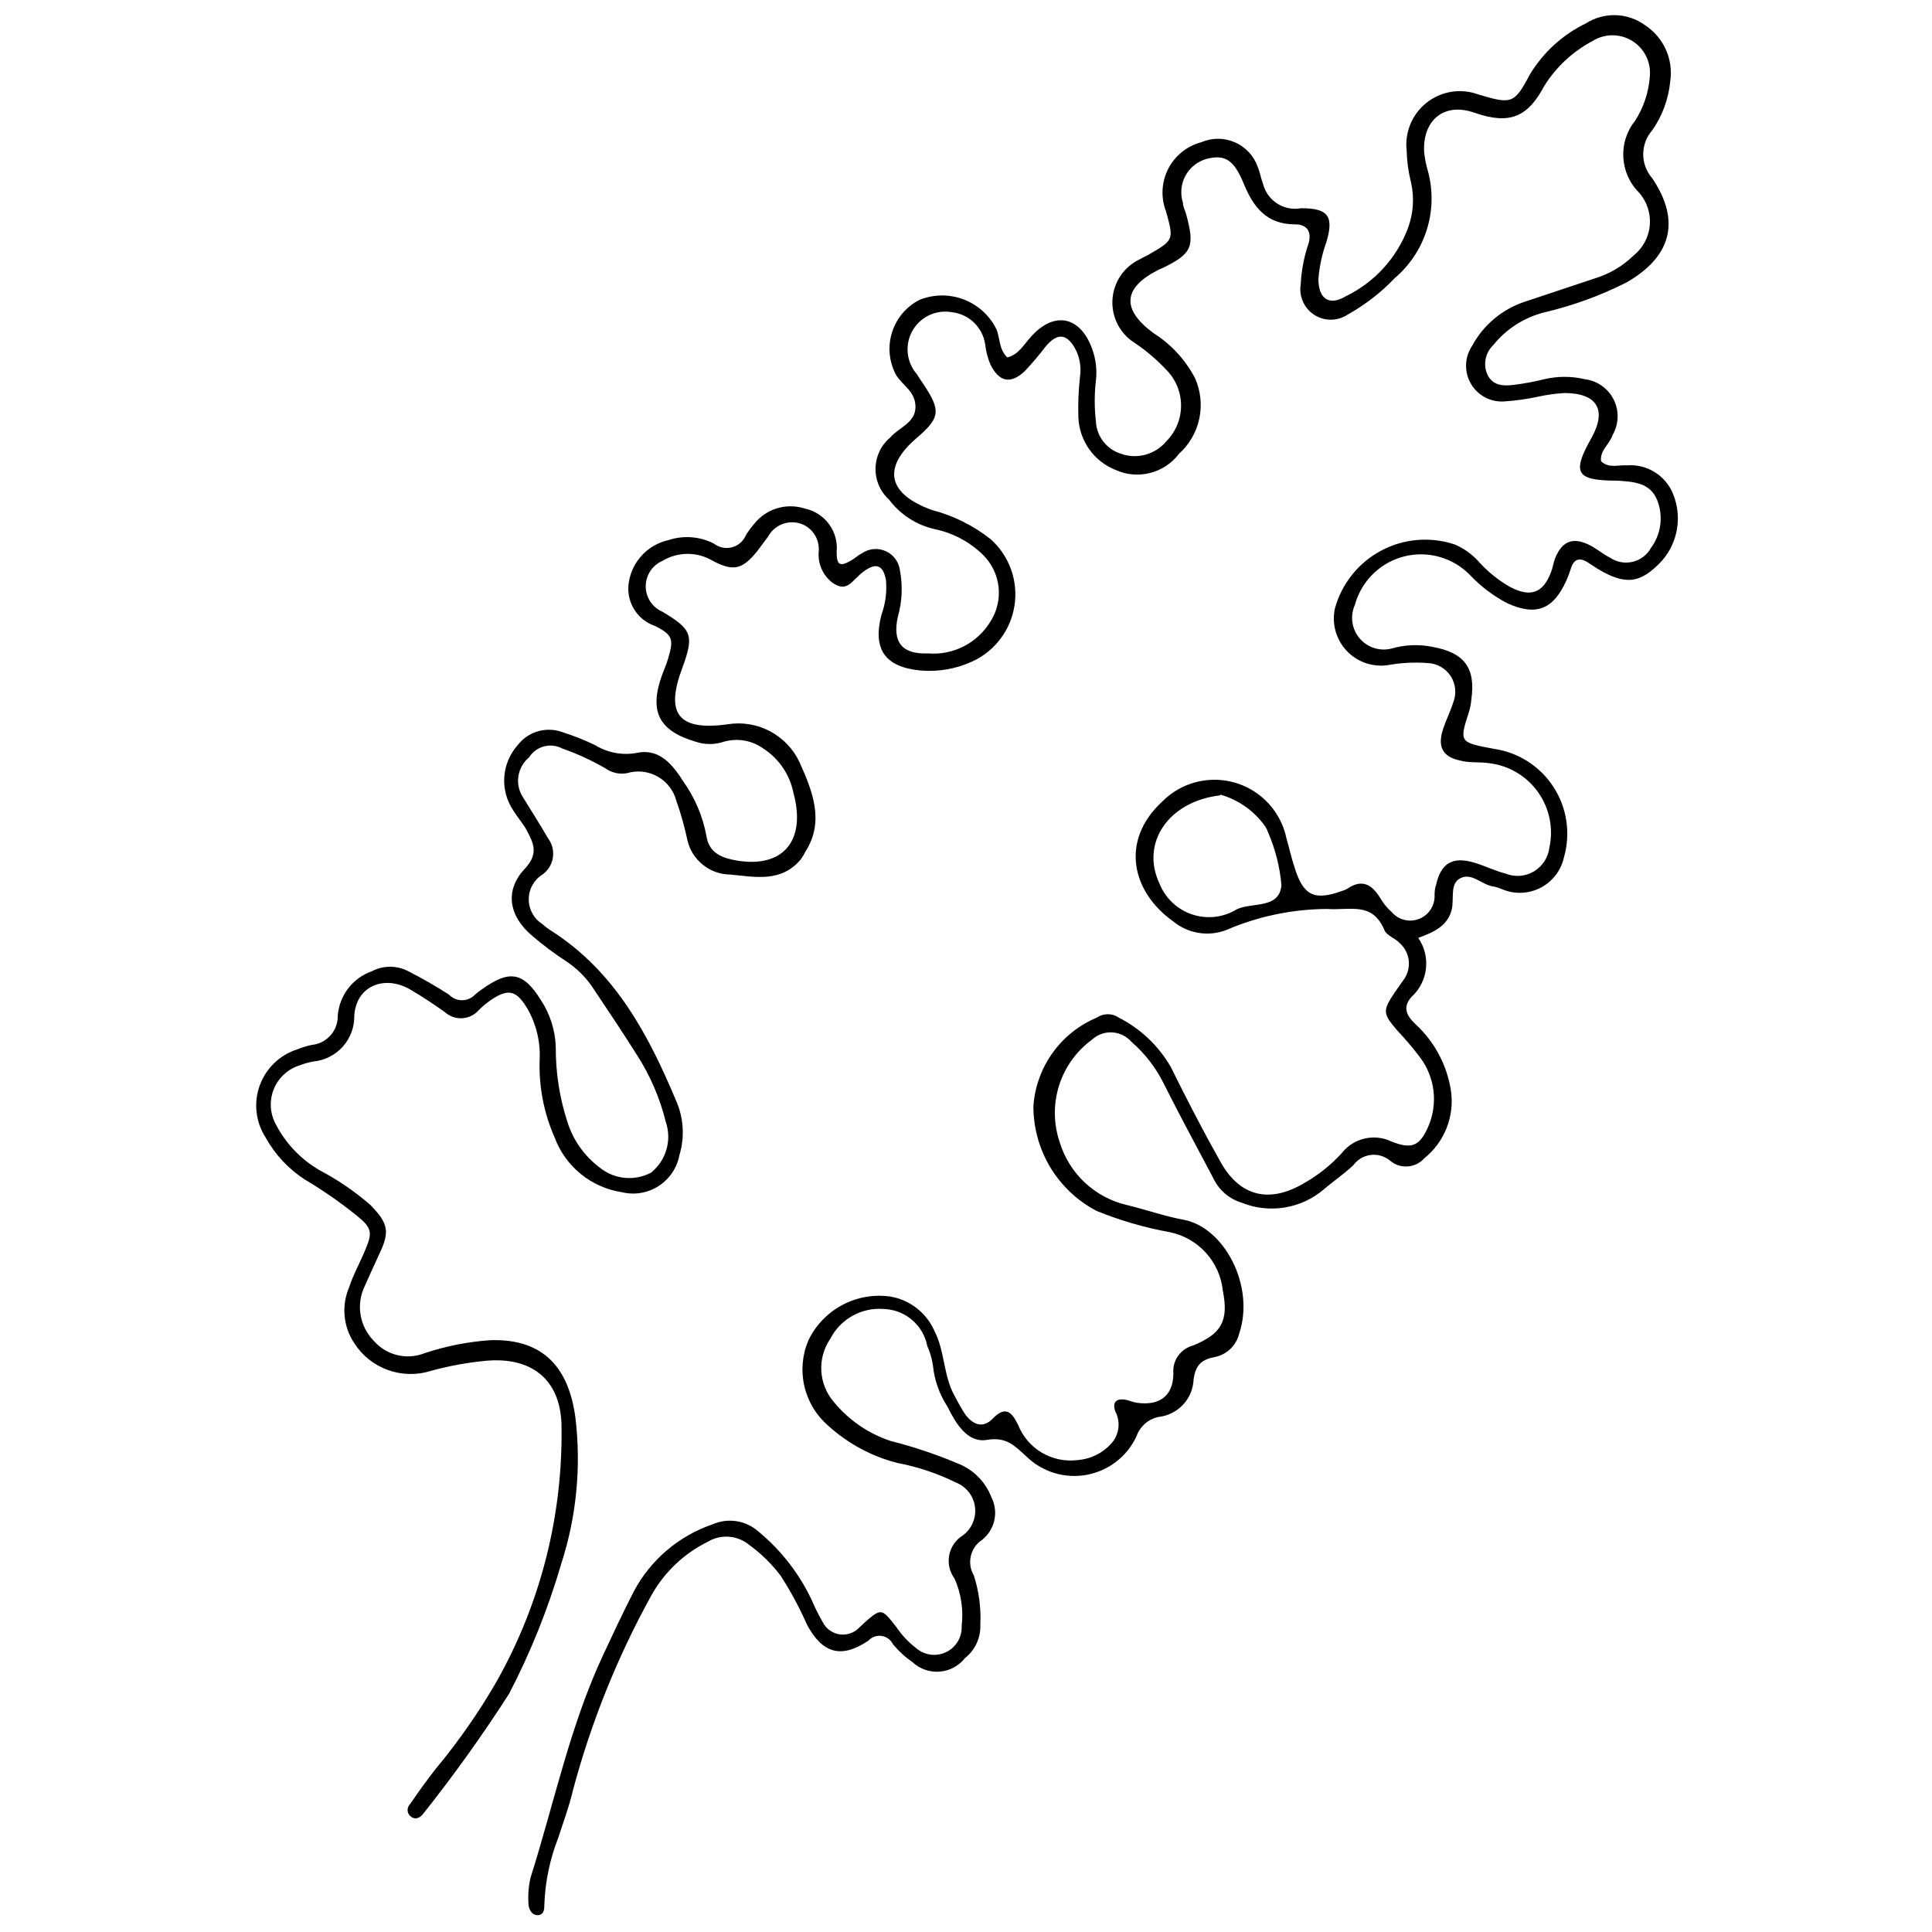 <?xml version="1.0" encoding="UTF-8"?>
<!-- Uploaded to: ICON Repo, www.svgrepo.com, Generator: ICON Repo Mixer Tools -->
<svg width="800px" height="800px" version="1.1" viewBox="144 144 512 512" xmlns="http://www.w3.org/2000/svg">
 <defs>
  <clipPath id="a">
   <path d="m211 148.09h378v503.81h-378z"/>
  </clipPath>
 </defs>
 <g clip-path="url(#a)">
  <path d="m568.3 266.23c2.082 1.98 4.531 0.938 6.773 1.094h-0.004c5.356-0.449 10.367 2.66 12.348 7.656 1.172 2.91 1.52 6.09 1.004 9.188-0.512 3.094-1.871 5.992-3.922 8.367-5.731 6.199-9.742 6.617-17.137 2.188l-1.926-1.25c-2.344-1.719-4.269-1.875-5.207 1.406h-0.004c-0.312 0.992-0.676 1.965-1.094 2.918-3.488 7.711-7.969 9.531-15.625 6.094h-0.004c-3.66-1.914-6.988-4.41-9.844-7.398-2.973-3.102-6.949-5.047-11.223-5.492-4.273-0.441-8.566 0.648-12.109 3.074-3.543 2.43-6.113 6.035-7.246 10.18-1.34 2.934-0.879 6.379 1.188 8.859 2.066 2.477 5.375 3.551 8.504 2.758 3.484-1.016 7.168-1.18 10.73-0.469 8.543 1.512 11.617 5.523 10.418 14.012-0.086 1.039-0.277 2.07-0.574 3.074-2.656 8.23-2.656 8.23 6.512 9.949 6.508 0.93 12.297 4.637 15.863 10.164 3.566 5.523 4.562 12.324 2.731 18.641-0.773 3.457-3.035 6.391-6.184 8.02-3.144 1.629-6.852 1.781-10.117 0.418-0.719-0.32-1.473-0.566-2.242-0.73-3.074-0.312-5.68-3.699-8.75-2.293-3.074 1.406-1.719 5.523-2.449 8.438-1.094 4.269-4.582 5.887-8.855 7.449v0.004c3.391 4.922 2.637 11.586-1.77 15.625-2.606 2.863-1.145 5.207 1.094 7.293 4.992 4.617 8.277 10.785 9.324 17.504 1.016 6.812-1.66 13.656-7.031 17.969-2.379 2.684-6.477 2.938-9.168 0.574-1.43-1.152-3.266-1.672-5.086-1.438-1.82 0.238-3.465 1.207-4.551 2.688-2.449 2.344-5.207 4.168-7.812 6.406h-0.004c-2.961 2.535-6.562 4.207-10.414 4.832-3.848 0.625-7.797 0.18-11.41-1.289-3.273-0.992-5.981-3.316-7.449-6.406-4.324-8.23-8.805-16.406-12.969-24.742-2.102-4.383-5.078-8.281-8.75-11.461-1.289-1.484-3.117-2.391-5.078-2.508-1.961-0.117-3.887 0.562-5.34 1.883-4.133 3.012-7.199 7.258-8.754 12.129s-1.516 10.109 0.105 14.957c1.227 4.117 3.523 7.84 6.652 10.785 3.125 2.945 6.977 5.012 11.164 5.988 5.207 1.25 9.949 2.969 15.055 3.906 10.836 2.031 18.961 17.605 14.742 30.16h-0.004c-0.75 3.117-3.219 5.527-6.356 6.199-3.387 0.625-5.207 1.926-5.731 5.992v-0.004c-0.219 5.102-4.098 9.289-9.168 9.898-2.789 0.527-5.078 2.519-5.988 5.207-2.508 5.344-7.453 9.133-13.262 10.168-5.809 1.035-11.762-0.812-15.961-4.957-3.074-2.762-5.207-5.207-10.418-4.324-5.207 0.887-8.336-4.582-10.418-8.805-2.144-3.262-3.465-7-3.856-10.887-0.258-1.797-0.766-3.551-1.508-5.207-1.09-5.547-5.863-9.609-11.512-9.793-2.875-0.23-5.754 0.395-8.273 1.793s-4.57 3.512-5.894 6.074c-3.512 5.106-3.172 11.934 0.832 16.668 3.926 4.828 9.148 8.441 15.055 10.418 6.277 1.586 12.426 3.66 18.387 6.199 3.848 1.656 6.871 4.789 8.387 8.699 1.973 3.859 0.973 8.574-2.398 11.301-3.168 2.047-4.156 6.231-2.238 9.48 1.355 4.203 1.938 8.613 1.719 13.023 0.148 3.434-1.363 6.731-4.062 8.855-1.637 2.086-4.07 3.391-6.715 3.598-2.641 0.207-5.25-0.699-7.191-2.504-1.949-1.352-3.703-2.961-5.211-4.793-0.574-1.172-1.691-1.98-2.984-2.168-1.289-0.188-2.59 0.273-3.473 1.23-7.137 4.844-12.188 3.488-16.305-4.219-1.984-4.5-4.32-8.836-6.981-12.969-2.348-3.106-5.137-5.844-8.281-8.129-3.106-2.598-7.512-2.953-10.992-0.883-6.305 3.098-11.516 8.039-14.949 14.168-9.031 16.344-16.027 33.73-20.836 51.777-0.988 4.269-2.551 8.438-3.906 12.605-2.172 5.555-3.406 11.434-3.648 17.395 0 1.25 0 2.863-1.613 3.019-1.613 0.156-2.606-1.512-2.606-3.074v0.004c-0.156-2.324 0.039-4.66 0.574-6.926 6.25-19.742 10.418-40.16 19.273-59.07 2.606-5.574 5.207-11.148 8.074-16.723 4.438-8.352 11.887-14.699 20.836-17.762 4.125-1.832 8.945-1.055 12.293 1.98 6 4.973 10.824 11.219 14.113 18.281 0.805 1.898 1.727 3.742 2.762 5.523 0.859 1.805 2.559 3.062 4.535 3.356 1.977 0.293 3.969-0.418 5.309-1.898 0.418-0.312 0.73-0.73 1.094-1.043 4.637-4.062 4.688-4.062 8.699 1.094v0.004c1.43 2.106 3.188 3.973 5.211 5.519 2.211 1.898 5.336 2.297 7.953 1.016 2.617-1.277 4.219-3.992 4.078-6.902 0.512-4.277-0.137-8.609-1.875-12.551-1.324-1.781-1.84-4.035-1.426-6.211 0.418-2.18 1.727-4.086 3.613-5.25 2.367-1.742 3.598-4.633 3.219-7.543-0.379-2.914-2.309-5.391-5.039-6.469-4.953-2.434-10.207-4.188-15.629-5.211-6.809-1.762-13.082-5.16-18.281-9.895-3.141-2.731-5.336-6.379-6.269-10.434-0.938-4.051-0.566-8.293 1.059-12.121 1.918-4.004 5.066-7.289 8.98-9.379 3.918-2.09 8.398-2.875 12.793-2.238 5.184 0.895 9.57 4.344 11.668 9.168 2.707 5.207 2.344 11.719 5.207 16.93h0.004c0.902 1.785 1.891 3.523 2.969 5.207 1.98 2.551 4.531 3.801 7.242 1.043 3.543-3.699 5.207-1.457 6.773 1.77h-0.004c1.23 3.039 3.43 5.586 6.254 7.254 2.824 1.664 6.117 2.356 9.371 1.969 3.41-0.227 6.598-1.758 8.906-4.273 2.199-2.312 2.684-5.769 1.199-8.594-1.043-2.918 0.73-3.699 3.387-2.969 0.73 0.262 1.477 0.473 2.238 0.625 5.992 0.887 9.688-1.719 9.742-7.711-0.316-3.422 1.887-6.57 5.207-7.449 7.555-3.074 9.48-6.562 7.918-14.43v0.004c-0.371-3.781-1.953-7.34-4.504-10.156-2.551-2.812-5.938-4.731-9.664-5.473-6.617-1.203-13.094-3.09-19.324-5.625-5.059-2.656-9.293-6.652-12.242-11.547-2.945-4.894-4.496-10.504-4.481-16.219 0.355-5.074 2.109-9.953 5.07-14.09 2.961-4.141 7.016-7.375 11.703-9.348 1.773-1.215 4.113-1.215 5.887 0 5.75 2.941 10.523 7.481 13.754 13.074 4.113 8.336 8.387 16.617 12.969 24.793 5.207 9.637 13.23 11.512 22.605 5.836 3.617-2.066 6.883-4.688 9.691-7.762 3.152-4.059 8.723-5.34 13.332-3.074 5.207 2.031 7.344 1.199 9.586-3.906 1.316-2.984 1.812-6.269 1.438-9.512-0.375-3.238-1.609-6.324-3.574-8.93-1.883-2.484-3.898-4.867-6.043-7.137-3.856-4.481-3.906-5.207-0.676-10.055l2.238-3.176c2.348-3.019 1.961-7.34-0.883-9.895-1.145-1.301-3.488-1.98-4.062-3.438-3.231-7.606-8.855-5.207-15.211-5.625v-0.004c-9.23 0.051-18.355 1.965-26.828 5.629-4.738 1.766-10.059 0.871-13.957-2.344-10.938-7.762-14.168-21.305-2.918-31.723 3.309-3.356 7.723-5.394 12.422-5.742 4.699-0.352 9.363 1.016 13.133 3.844 3.769 2.828 6.387 6.926 7.367 11.535 0.73 2.5 1.301 5.207 2.082 7.5 2.293 7.711 5.207 9.219 12.555 6.562 0.508-0.129 0.996-0.32 1.457-0.574 4.012-2.812 6.668-1.094 8.855 2.551v0.004c0.797 1.344 1.801 2.555 2.969 3.594 1.738 2.019 4.539 2.769 7.051 1.879 2.512-0.887 4.223-3.227 4.305-5.891 0-1.043 0-2.082 0.363-3.074 1.301-5.938 4.426-7.812 10.418-5.938 2.707 0.832 5.207 2.082 8.023 2.812 2.453 0.992 5.231 0.785 7.508-0.562 2.277-1.352 3.797-3.684 4.109-6.312 1.125-5.141 0.012-10.516-3.059-14.785-3.07-4.273-7.809-7.039-13.039-7.613-2.551-0.363-5.207 0-7.762-0.73-4.426-0.988-5.781-3.644-4.375-8.074 0.781-2.5 1.98-4.793 2.762-7.293v0.004c0.91-2.281 0.664-4.859-0.656-6.926-1.324-2.066-3.562-3.367-6.012-3.492-3.621-0.281-7.262-0.086-10.836 0.57-4.035 0.535-8.078-0.93-10.836-3.926-2.758-2.996-3.887-7.148-3.019-11.129 1.801-6.547 6.207-12.074 12.195-15.281 5.984-3.211 13.023-3.824 19.477-1.699 2.394 1.004 4.547 2.516 6.301 4.43 2.402 2.719 5.238 5.023 8.387 6.824 5.469 2.918 8.855 1.668 10.938-3.957 0.469-1.199 0.625-2.5 1.094-3.699 1.77-4.269 4.426-5.523 8.594-3.644 2.082 0.938 3.906 2.551 5.938 3.594l0.004-0.004c1.758 1.188 3.93 1.578 5.992 1.082 2.059-0.492 3.816-1.832 4.844-3.688 2.68-3.637 3.309-8.395 1.664-12.605-1.875-4.688-6.148-4.894-10.418-5.207-11.199 0-12.293-1.98-6.981-11.406 4.062-7.344 1.512-11.773-7.137-11.824l0.004-0.004c-2.312 0.133-4.613 0.449-6.875 0.938-3.039 0.664-6.121 1.098-9.223 1.305-3.594 0.215-7-1.629-8.789-4.754-1.789-3.125-1.652-6.996 0.352-9.988 2.981-5.519 7.957-9.691 13.906-11.668l18.441-6.148c3.914-1.156 7.488-3.246 10.418-6.094 2.484-1.973 4.047-4.883 4.324-8.047 0.273-3.16-0.762-6.297-2.867-8.672-5.141-5.148-5.59-13.336-1.039-19.012 2.258-3.504 3.602-7.516 3.906-11.672 0.395-3.777-1.398-7.453-4.621-9.469-3.223-2.019-7.312-2.019-10.539-0.008-5.246 2.777-9.668 6.891-12.812 11.926-4.269 8.074-9.012 10.418-18.492 7.086-8.074-2.863-13.805 2.031-13.336 10.418 0.176 1.766 0.523 3.512 1.043 5.207 1.336 5.051 1.223 10.375-0.336 15.359-1.559 4.988-4.492 9.434-8.469 12.82-3.656 3.84-7.871 7.106-12.5 9.691-2.676 1.785-6.152 1.812-8.855 0.07-2.703-1.742-4.113-4.922-3.594-8.094 0.18-3.637 0.863-7.231 2.031-10.68 0.887-2.863 0-5.207-3.543-5.207-7.606 0-11.043-4.637-13.543-10.68-2.5-6.039-4.688-8.02-9.895-6.668-2.41 0.676-4.438 2.301-5.617 4.504-1.18 2.199-1.41 4.789-0.637 7.168 0 0.988 0.574 1.98 0.832 2.969 2.344 8.543 1.613 10.418-5.992 14.168l-1.406 0.625c-9.324 4.738-9.844 10.418-1.199 16.773h0.004c4.625 2.93 8.398 7.027 10.941 11.875 1.508 3.359 1.914 7.109 1.156 10.715-0.758 3.602-2.641 6.875-5.375 9.34-3.93 5.203-10.945 6.981-16.879 4.269-2.785-1.117-5.191-3.012-6.926-5.461-1.738-2.445-2.731-5.344-2.867-8.34-0.121-3.617 0.02-7.238 0.418-10.836 0.348-2.316 0.02-4.688-0.938-6.824-2.238-4.531-4.844-5.207-8.18-1.199-1.727 2.266-3.57 4.438-5.519 6.512-3.801 3.543-6.824 2.863-9.117-1.824-0.695-1.664-1.148-3.414-1.355-5.207-0.633-4.535-4.25-8.07-8.801-8.594-4.18-0.758-8.379 1.207-10.477 4.898-2.098 3.691-1.637 8.305 1.152 11.508 0.52 0.887 1.145 1.719 1.719 2.606 4.738 7.137 4.481 8.961-1.824 14.375-9.117 7.812-7.606 14.793 4.062 19.012v0.004c5.691 1.473 11.012 4.117 15.629 7.762 4.922 4.402 7.293 10.992 6.305 17.52-0.984 6.531-5.199 12.125-11.203 14.879-4.266 1.957-8.965 2.781-13.645 2.394-9.43-0.887-12.812-5.574-10.418-14.793 1.066-2.93 1.477-6.059 1.195-9.168-0.73-3.957-2.551-4.738-5.836-2.344-3.281 2.394-4.324 5.887-8.438 2.969h0.004c-2.519-1.977-3.852-5.098-3.543-8.281 0.254-3.223-1.691-6.219-4.742-7.293-3.348-1.133-7.027 0.32-8.699 3.438-0.938 1.199-1.824 2.5-2.762 3.699-3.957 4.949-6.305 5.625-11.875 2.707-4.102-2.469-9.234-2.469-13.332 0-2.695 1.16-4.441 3.812-4.441 6.746 0 2.934 1.746 5.586 4.441 6.746 7.867 4.688 8.438 6.25 5.207 15-4.531 12.086-0.938 16.566 11.875 14.844v0.004c3.859-0.668 7.828-0.051 11.301 1.754 3.473 1.809 6.258 4.703 7.922 8.246 3.387 7.555 6.719 15.625 1.613 23.648-0.348 0.707-0.746 1.387-1.195 2.031-5.207 6.305-12.137 4.738-18.754 4.113v0.004c-5.422-0.047-10.109-3.789-11.355-9.062-0.742-3.535-1.715-7.016-2.918-10.418-0.703-2.746-2.492-5.09-4.961-6.484s-5.398-1.727-8.113-0.914c-2.023 0.383-4.117-0.086-5.781-1.301-3.617-2.078-7.418-3.824-11.355-5.211-3.109-1.664-6.977-0.641-8.855 2.344-3.019 2.5-3.793 6.82-1.824 10.211 2.293 3.75 4.688 7.449 6.875 11.25h0.004c1.094 1.465 1.551 3.309 1.266 5.113-0.285 1.805-1.285 3.418-2.777 4.473-2.254 1.422-3.617 3.898-3.617 6.562 0 2.664 1.363 5.141 3.617 6.562 0.777 0.695 1.613 1.324 2.5 1.875 16.723 10.73 25.523 27.293 32.922 44.902 2.019 4.566 2.332 9.703 0.883 14.48-0.641 3.367-2.641 6.324-5.527 8.176-2.887 1.852-6.402 2.438-9.734 1.617-3.996-0.613-7.754-2.285-10.887-4.84-3.133-2.555-5.523-5.902-6.926-9.691-2.84-6.441-4.195-13.438-3.961-20.473 0.25-4.684-0.836-9.344-3.125-13.438-3.074-5.207-5.207-5.625-10-2.344-1.059 0.746-2.055 1.582-2.969 2.5-1.117 1.297-2.711 2.086-4.422 2.188-1.711 0.098-3.387-0.504-4.644-1.668-2.969-2.082-5.992-4.113-9.117-5.938-6.93-4.012-14.375-0.887-14.844 6.93v-0.004c0.113 6.238-4.574 11.516-10.781 12.137-1.281 0.219-2.539 0.57-3.75 1.043-3.109 0.984-5.609 3.309-6.82 6.336-1.211 3.027-1.004 6.434 0.57 9.293 2.637 5.098 6.688 9.332 11.668 12.188 4.797 2.535 9.289 5.609 13.387 9.168 4.738 4.894 5.207 7.031 2.344 13.023-1.301 2.812-2.606 5.68-3.856 8.492v-0.004c-2.336 4.852-1.375 10.645 2.398 14.48 3.34 3.856 8.754 5.172 13.488 3.281 5.633-1.875 11.477-3.031 17.398-3.438 14.48-0.469 20.836 7.762 22.555 20.523 1.562 12.965 0.301 26.117-3.699 38.547-3.481 11.953-8.121 23.539-13.855 34.586-7 10.914-14.543 21.469-22.605 31.621-0.832 1.145-1.98 1.926-3.281 1.094-0.566-0.352-0.941-0.938-1.02-1.594-0.082-0.66 0.141-1.316 0.602-1.793 2.238-3.231 4.481-6.406 6.875-9.43 5.969-7.176 11.316-14.84 15.992-22.918 11.816-20.863 17.789-44.527 17.293-68.496-0.418-11.875-8.074-17.816-20.16-16.668l0.004-0.004c-4.879 0.473-9.703 1.363-14.43 2.66-3.734 1.184-7.758 1.102-11.441-0.234-3.684-1.34-6.824-3.856-8.926-7.164-2.898-4.398-3.387-9.957-1.301-14.793 1.043-3.231 2.707-6.199 4.012-9.273 2.238-5.207 2.238-6.305-2.344-9.949h-0.004c-4.238-3.398-8.711-6.5-13.387-9.27-4.34-2.801-7.918-6.629-10.418-11.148-2.644-4.098-3.227-9.195-1.574-13.785 1.656-4.586 5.359-8.141 10.016-9.602 1.199-0.484 2.434-0.867 3.695-1.148 4.047-0.355 7.109-3.809 6.981-7.863 0.453-5.324 3.977-9.887 9.012-11.668 3.035-1.594 6.656-1.594 9.688 0 3.699 1.883 7.297 3.949 10.785 6.199 0.895 0.941 2.137 1.477 3.438 1.477 1.301 0 2.543-0.535 3.438-1.477 0.574-0.516 1.184-0.984 1.824-1.41 7.242-5.207 10.938-4.688 15.625 2.812v0.004c2.43 3.691 3.801 7.977 3.961 12.395-0.051 6.754 0.988 13.473 3.07 19.898 1.48 4.742 4.394 8.91 8.336 11.93 3.852 3.293 9.316 3.91 13.805 1.562 4.019-3.199 5.602-8.574 3.957-13.438-1.559-6.305-4.144-12.305-7.656-17.766-3.856-6.148-7.918-12.137-11.93-18.18-1.785-2.559-4.027-4.766-6.613-6.508-3.258-2.121-6.375-4.453-9.324-6.981-6.094-5.207-7.242-11.93-1.875-17.66 3.801-4.062 2.344-6.773 0.418-10.418-1.043-1.824-2.449-3.387-3.543-5.207-3.512-5.34-2.996-12.367 1.25-17.137 2.785-3.652 7.629-5.047 11.926-3.441 2.961 0.938 5.852 2.09 8.648 3.441 3.301 2.019 7.238 2.742 11.043 2.031 6.094-1.301 9.586 3.332 12.344 7.656 3.008 4.254 5.07 9.102 6.043 14.219 0.574 4.012 3.125 5.574 6.773 6.406 13.074 2.812 19.898-4.531 16.305-17.711v0.004c-0.969-4.824-3.844-9.051-7.973-11.723-3.012-2.16-6.848-2.832-10.418-1.824-2.449 0.836-5.102 0.836-7.551 0-9.688-2.863-12.344-7.969-8.906-17.555 0.52-1.457 1.199-2.918 1.613-4.375 1.562-5.207 1.301-6.356-3.488-8.75h-0.004c-4.852-1.664-7.769-6.617-6.875-11.668 0.902-5.457 5.023-9.824 10.418-11.043 3.984-1.34 8.34-1.023 12.086 0.887 1.352 1.059 3.121 1.43 4.785 1.004 1.664-0.43 3.035-1.609 3.707-3.191 0.672-1.105 1.438-2.152 2.289-3.125 3.199-3.949 8.5-5.523 13.336-3.961 5.34 1.117 8.98 6.082 8.438 11.512 0 3.594 0.887 4.012 4.113 2.082 0.887-0.52 1.668-1.301 2.551-1.719l0.004 0.004c1.863-1.297 4.266-1.523 6.336-0.594 2.07 0.926 3.5 2.871 3.769 5.125 0.773 4.102 0.578 8.328-0.574 12.344-1.457 6.719 1.145 9.898 8.023 9.637 3.246 0.266 6.5-0.375 9.406-1.848 2.902-1.469 5.344-3.715 7.055-6.484 3.676-5.617 2.891-13.043-1.875-17.766-3.516-3.449-7.945-5.816-12.762-6.824-4.848-1.074-9.152-3.844-12.137-7.812-2.352-2.121-3.668-5.16-3.609-8.328 0.059-3.164 1.492-6.152 3.922-8.184 2.293-2.656 6.668-3.856 6.668-8.074s-3.488-5.625-5.207-8.594h-0.004c-1.816-3.457-2.176-7.496-0.988-11.215 1.184-3.723 3.809-6.812 7.293-8.578 3.754-1.508 7.938-1.539 11.715-0.09 3.777 1.449 6.867 4.273 8.652 7.902 0.988 2.344 0.574 5.207 2.863 7.449 2.918-0.676 4.269-3.231 6.043-5.207 6.301-7.297 13.336-5.734 16.461 2.965 0.98 2.68 1.32 5.555 0.988 8.387-0.418 3.602-0.418 7.234 0 10.836 0.191 3.953 2.836 7.367 6.617 8.543 4.301 1.539 9.105 0.227 12.031-3.281 5.219-5.242 5.219-13.719 0-18.961-2.473-2.644-5.234-5.004-8.23-7.031-3.988-2.438-6.305-6.875-6.035-11.539 0.273-4.664 3.094-8.801 7.336-10.758 0.676-0.418 1.406-0.73 2.082-1.094 6.875-3.957 6.875-3.957 4.793-11.512h0.004c-1.438-3.672-1.234-7.785 0.555-11.301 1.793-3.512 5.004-6.094 8.82-7.086 2.828-1.215 6.035-1.203 8.859 0.031 2.82 1.234 5.008 3.578 6.039 6.481 0.625 1.457 0.832 3.019 1.406 4.481 1.109 4.504 5.543 7.363 10.105 6.512 7.086 0 8.75 2.031 6.719 8.906-1.148 3.172-1.867 6.481-2.137 9.844 0 5.207 2.812 7.293 7.344 4.531 7.539-3.668 13.391-10.078 16.355-17.918 1.473-3.91 1.766-8.168 0.836-12.242-0.691-2.742-1.078-5.555-1.148-8.387-0.551-4.879 1.465-9.699 5.328-12.734 3.863-3.039 9.023-3.856 13.633-2.16 8.75 2.606 9.531 2.606 13.648-5.207v-0.004c3.547-5.91 8.742-10.652 14.949-13.648 4.824-3.047 11.02-2.84 15.629 0.523 2.41 1.578 4.32 3.816 5.504 6.445 1.18 2.633 1.586 5.547 1.164 8.398-0.441 4.684-2.094 9.172-4.793 13.023-3.16 3.629-3.16 9.031 0 12.656 7.606 11.25 5.207 20.836-6.93 27.711-6.887 3.469-14.16 6.109-21.668 7.867-5.316 1.344-10.051 4.379-13.492 8.648-2.168 2.051-2.777 5.266-1.512 7.969 1.457 2.812 4.113 2.918 6.773 2.606 2.773-0.328 5.523-0.836 8.23-1.512 3.547-0.836 7.238-0.836 10.781 0 3.309 0.414 6.18 2.465 7.652 5.457 1.469 2.988 1.332 6.519-0.359 9.387-0.781 2.449-3.387 4.012-3.019 6.879zm-100.95 88.551c-13.648 1.562-21.199 12.605-16.043 23.441 1.555 3.859 4.738 6.836 8.695 8.133 3.957 1.297 8.285 0.777 11.824-1.414 4.062-1.875 11.199 0 11.773-6.356-0.426-4.871-1.641-9.637-3.594-14.117-0.16-0.496-0.391-0.969-0.676-1.406-2.891-4.133-7.125-7.133-11.98-8.488z"/>
 </g>
</svg>